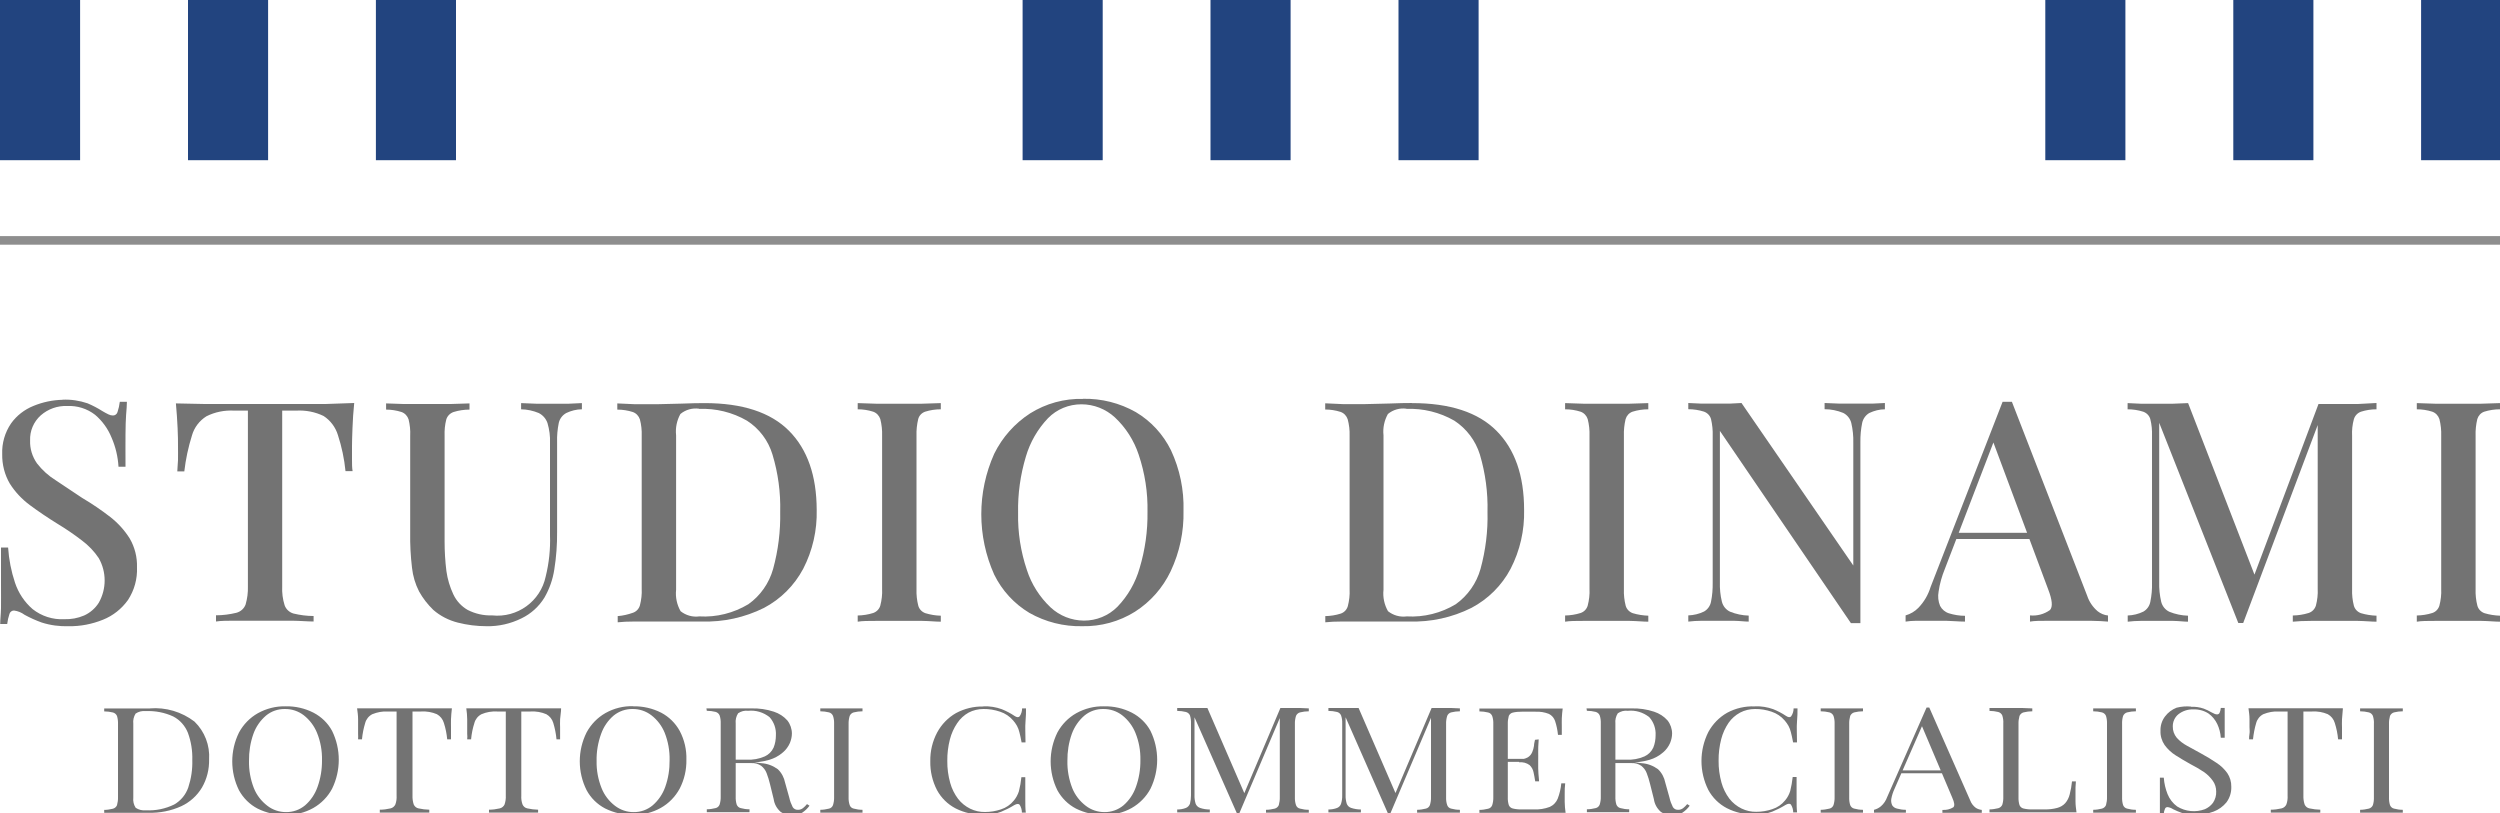<?xml version="1.0" encoding="UTF-8"?> <svg xmlns="http://www.w3.org/2000/svg" id="Livello_1" data-name="Livello 1" viewBox="0 0 250 81.32"><defs><style> .cls-1 { fill: #22447f; } .cls-1, .cls-2 { stroke-width: 0px; } .cls-3 { fill: none; stroke: #8e8e8e; stroke-miterlimit: 10; stroke-width: .86px; } .cls-2 { fill: #737373; } </style></defs><path class="cls-2" d="M14.98,70.84c1.6-.13,3.19.34,4.47,1.32,1.02.99,1.55,2.37,1.46,3.79.02.98-.22,1.95-.71,2.8-.49.82-1.21,1.47-2.07,1.87-1.03.47-2.16.69-3.29.66h-4.42v-.29c.3,0,.59-.05.88-.12.18-.05.33-.18.4-.35.07-.26.11-.53.1-.8v-7.31c.01-.27-.02-.55-.1-.81-.07-.17-.22-.3-.4-.35-.29-.07-.58-.11-.88-.11v-.29h3.37c.49,0,.9,0,1.2,0ZM14.57,71.11c-.36-.04-.72.05-1.01.25-.19.3-.27.66-.23,1.01v7.39c-.04.36.04.72.24,1.02.3.2.66.29,1.02.25.98.05,1.95-.15,2.83-.58.66-.38,1.16-.98,1.41-1.71.29-.88.43-1.81.4-2.73.03-.93-.12-1.86-.44-2.73-.28-.7-.79-1.28-1.46-1.63-.86-.4-1.81-.58-2.76-.54Z"></path><path class="cls-2" d="M28.56,70.63c.97-.02,1.93.2,2.79.64.79.41,1.44,1.04,1.86,1.82.89,1.82.89,3.95,0,5.78-.43.81-1.09,1.48-1.88,1.93-.84.47-1.8.71-2.77.69-.97.02-1.93-.2-2.8-.63-.79-.41-1.43-1.05-1.86-1.83-.9-1.82-.9-3.96,0-5.78.44-.81,1.09-1.48,1.89-1.93.85-.47,1.8-.71,2.77-.69ZM28.49,70.9c-.69-.01-1.36.22-1.89.66-.57.49-1.01,1.12-1.26,1.83-.31.87-.45,1.78-.44,2.7-.02.93.15,1.86.49,2.73.28.7.75,1.3,1.35,1.76.53.41,1.19.63,1.86.63.69.01,1.37-.23,1.9-.67.57-.49,1-1.13,1.25-1.84.31-.86.46-1.77.45-2.69.02-.94-.15-1.87-.5-2.73-.28-.69-.74-1.3-1.33-1.76-.54-.41-1.2-.63-1.88-.62Z"></path><path class="cls-2" d="M45.19,70.84c-.04.37-.08.74-.09,1.08s0,.62,0,.81v1.2h-.38c-.05-.55-.16-1.1-.33-1.63-.11-.38-.36-.69-.7-.88-.49-.21-1.02-.3-1.56-.27h-.88v8.41c-.01.3.03.6.12.88.09.21.27.36.49.4.35.08.71.12,1.07.13v.29h-4.95v-.29c.36,0,.72-.05,1.07-.13.22-.05.4-.2.49-.4.1-.28.14-.58.12-.88v-8.41h-.88c-.53-.03-1.06.07-1.55.27-.35.18-.61.5-.71.88-.16.53-.27,1.07-.32,1.63h-.39c.01-.18.01-.36,0-.55v-1.47c0-.35-.05-.71-.1-1.08h9.44Z"></path><path class="cls-2" d="M56.11,70.84c0,.37-.08.74-.1,1.08s0,.62,0,.81v1.2h-.36c-.05-.55-.16-1.1-.32-1.63-.11-.38-.36-.69-.7-.88-.49-.21-1.02-.3-1.56-.27h-.94v8.41c-.02.3.02.6.12.88.09.21.27.36.49.4.35.08.71.12,1.07.13v.29h-4.91v-.29c.36,0,.72-.05,1.07-.13.22-.05.4-.2.49-.4.09-.28.14-.58.12-.88v-8.41h-.88c-.53-.03-1.06.06-1.55.27-.35.18-.61.5-.71.88-.17.53-.28,1.07-.33,1.63h-.39c.02-.18.02-.36,0-.55v-1.47c0-.35-.04-.71-.09-1.08h9.44Z"></path><path class="cls-2" d="M63.32,70.63c.97-.02,1.93.2,2.8.64.78.41,1.42,1.04,1.85,1.82.47.89.7,1.88.67,2.88.02,1.01-.21,2-.67,2.89-.44.81-1.09,1.48-1.89,1.93-.84.47-1.8.71-2.77.69-.97.02-1.92-.2-2.79-.63-.79-.41-1.44-1.05-1.86-1.83-.91-1.82-.91-3.96,0-5.78.44-.81,1.09-1.48,1.88-1.93.85-.48,1.81-.72,2.79-.69ZM63.26,70.9c-.69-.01-1.36.22-1.9.66-.57.49-1,1.12-1.25,1.83-.31.86-.47,1.78-.45,2.7-.02.93.15,1.86.5,2.73.28.7.74,1.3,1.34,1.76.54.41,1.2.64,1.87.63.69.01,1.36-.23,1.89-.67.57-.49,1.01-1.13,1.26-1.84.31-.86.45-1.77.44-2.69.02-.94-.15-1.87-.49-2.73-.28-.69-.74-1.3-1.34-1.76-.54-.41-1.2-.63-1.87-.62Z"></path><path class="cls-2" d="M70.6,70.84h4.54c.76-.02,1.53.09,2.25.33.52.17.99.47,1.35.88.29.37.45.84.45,1.31,0,.32-.08.64-.2.94-.16.36-.4.69-.7.94-.39.34-.85.59-1.35.74-.7.2-1.43.3-2.16.28h-1.53v-.29h1.41c.62.03,1.25-.08,1.82-.33.39-.18.7-.49.88-.88.16-.39.23-.81.23-1.23.04-.66-.19-1.32-.63-1.81-.61-.49-1.38-.72-2.15-.64-.35-.05-.71.05-1,.25-.19.3-.28.66-.24,1.02v7.31c-.01.27.02.54.1.8.07.17.21.31.4.35.29.08.58.12.88.12v.29h-4.27v-.29c.3,0,.59-.05.88-.12.18-.04.33-.17.4-.35.08-.26.12-.53.11-.8v-7.31c.01-.27-.02-.55-.11-.81-.07-.17-.22-.3-.4-.35-.29-.07-.58-.11-.88-.11l-.04-.24ZM73.24,76.12l1.42.06.88.07.62.07c.58.04,1.14.25,1.62.6.38.36.63.84.73,1.35l.42,1.5c.07.33.19.64.34.94.12.19.33.29.55.27.17,0,.34-.06.48-.17.15-.12.28-.25.4-.4l.25.16c-.2.28-.45.51-.73.7-.32.18-.69.27-1.06.25-.39,0-.77-.1-1.09-.33-.38-.33-.63-.77-.7-1.27l-.37-1.51c-.09-.37-.2-.74-.34-1.1-.11-.29-.3-.54-.54-.73-.3-.2-.66-.3-1.02-.27h-1.81l-.06-.21Z"></path><path class="cls-2" d="M86.25,70.84v.29c-.3,0-.59.04-.88.11-.18.05-.33.18-.4.35-.08.26-.12.54-.11.81v7.31c-.01.27.02.54.11.8.06.18.21.31.4.35.29.08.58.12.88.12v.29h-4.22v-.29c.3,0,.59-.05.88-.12.18-.04.33-.18.39-.35.08-.26.12-.53.11-.8v-7.31c.01-.27-.02-.55-.11-.81-.07-.17-.21-.3-.39-.35-.29-.07-.58-.11-.88-.11v-.29h4.22Z"></path><path class="cls-2" d="M98.36,70.63c.62-.02,1.24.08,1.82.29.44.18.87.4,1.27.67.22.15.4.17.51.05.16-.23.25-.51.25-.8h.39c0,.36,0,.81-.05,1.33s0,1.21,0,2.07h-.39c-.08-.42-.15-.76-.22-1.01-.05-.22-.13-.44-.24-.64-.11-.19-.23-.37-.38-.54-.35-.41-.8-.71-1.31-.88-.53-.18-1.1-.28-1.66-.27-.52,0-1.03.12-1.49.36-.45.25-.84.61-1.13,1.04-.34.5-.59,1.05-.74,1.64-.18.7-.27,1.43-.26,2.15-.01.74.09,1.48.29,2.2.16.58.43,1.12.79,1.6.32.41.74.75,1.21.98.47.23.98.34,1.49.33.54,0,1.07-.09,1.58-.26.51-.16.96-.47,1.29-.88.23-.27.4-.59.51-.93.12-.46.2-.93.25-1.41h.39v2.16c0,.55,0,1.01.05,1.38h-.39c0-.28-.08-.55-.23-.79-.11-.11-.28-.1-.53.04-.42.26-.86.48-1.32.67-.56.21-1.16.31-1.76.29-.97.02-1.92-.19-2.79-.63-.79-.41-1.44-1.05-1.86-1.83-.46-.89-.69-1.88-.67-2.88-.02-1.01.22-2.01.69-2.89.44-.81,1.09-1.48,1.88-1.93.84-.45,1.78-.68,2.73-.66Z"></path><path class="cls-2" d="M110.4,70.63c.97-.02,1.93.2,2.79.64.79.41,1.44,1.04,1.86,1.82.89,1.82.89,3.95,0,5.78-.43.81-1.09,1.48-1.88,1.93-.84.47-1.8.71-2.77.69-.97.02-1.93-.2-2.8-.63-.79-.41-1.43-1.05-1.86-1.83-.9-1.82-.9-3.96,0-5.78.44-.81,1.09-1.48,1.89-1.93.85-.47,1.8-.71,2.77-.69ZM110.33,70.9c-.69-.01-1.36.22-1.89.66-.57.49-1,1.12-1.26,1.83-.31.87-.45,1.78-.44,2.7-.02.93.15,1.86.49,2.73.28.7.75,1.3,1.35,1.76.53.41,1.19.63,1.86.63.69.01,1.37-.23,1.9-.67.57-.49,1-1.13,1.25-1.84.31-.86.46-1.77.45-2.69.02-.94-.15-1.87-.5-2.73-.28-.69-.74-1.3-1.33-1.76-.54-.41-1.2-.63-1.88-.62Z"></path><path class="cls-2" d="M130.88,70.84v.29c-.3,0-.59.04-.88.11-.18.05-.33.18-.4.35-.08.26-.12.54-.11.81v7.31c-.01.27.02.54.11.8.06.18.21.31.4.35.29.08.58.12.88.12v.29h-4.28v-.29c.3,0,.59-.05.88-.12.18-.05.33-.18.4-.35.07-.26.11-.53.1-.8v-8.11l.07.04-4.11,9.67h-.26l-4.23-9.58v7.8c-.01.28.03.56.11.83.07.2.24.36.44.43.32.11.65.16.98.16v.29h-3.26v-.29c.3,0,.6-.05.88-.16.19-.08.33-.24.4-.43.07-.27.1-.55.1-.83v-7.17c.01-.27-.02-.55-.1-.81-.07-.17-.22-.3-.4-.35-.29-.07-.58-.11-.88-.11v-.29h3.02l3.81,8.79-.28.11,3.77-8.9h1.95l.91.04Z"></path><path class="cls-2" d="M145.99,70.84v.29c-.3,0-.59.04-.88.11-.18.05-.32.18-.39.35-.08.26-.12.54-.11.81v7.31c-.01.27.02.54.11.8.06.18.21.31.39.35.29.08.58.12.88.12v.29h-4.28v-.29c.3,0,.59-.05.88-.12.18-.04.33-.17.4-.35.08-.26.12-.53.11-.8v-8.11l.06.04-4.11,9.67h-.27l-4.22-9.58v7.8c-.01.28.03.56.11.83.07.2.23.36.44.43.31.1.64.16.98.16v.29h-3.25v-.29c.3,0,.6-.05.88-.16.19-.08.33-.23.39-.43.08-.27.12-.55.11-.83v-7.17c.01-.27-.02-.55-.11-.81-.07-.17-.21-.3-.39-.35-.29-.07-.58-.11-.88-.11v-.29h3.02l3.81,8.79-.29.11,3.78-8.9h1.95l.91.04Z"></path><path class="cls-2" d="M156.27,70.84c-.04.34-.08.68-.09,1s0,.57,0,.74c0,.17,0,.34,0,.51v.4h-.38c-.05-.47-.14-.93-.29-1.38-.1-.31-.33-.58-.62-.72-.43-.17-.88-.24-1.34-.22h-1.39c-.3,0-.59.02-.88.09-.18.04-.33.17-.4.33-.07.26-.11.54-.1.81v7.31c-.01.27.02.54.1.8.07.17.22.3.4.34.29.07.58.1.88.09h1.22c.55.03,1.09-.06,1.6-.25.36-.16.64-.46.79-.82.19-.49.31-1.01.36-1.54h.39c-.04.35-.06.7-.05,1.06v.81c0,.35.04.71.09,1.08h-8.62v-.29c.3,0,.59-.05.88-.12.18-.04.33-.17.4-.35.08-.26.12-.53.11-.8v-7.31c.01-.27-.02-.55-.11-.81-.07-.17-.21-.31-.4-.35-.29-.07-.58-.11-.88-.11v-.29h8.33ZM153.38,75.89v.3h-3.07v-.3h3.07ZM153.87,73.94c-.04.56-.06.99-.05,1.28s0,.57,0,.82v.81c0,.3.04.72.09,1.28h-.39c-.05-.32-.1-.61-.16-.88-.05-.28-.19-.54-.4-.74-.3-.22-.67-.32-1.05-.28v-.3c.31.02.61-.05.88-.2.19-.12.34-.3.43-.51.09-.21.15-.42.18-.64,0-.22.07-.41.1-.6l.37-.04Z"></path><path class="cls-2" d="M158.62,70.84h4.54c.76-.02,1.53.09,2.25.33.52.17.99.47,1.35.88.29.37.45.84.45,1.31,0,.32-.08.64-.2.94-.16.36-.4.69-.7.94-.39.34-.85.59-1.35.74-.7.2-1.43.3-2.16.28h-1.61v-.29h1.44c.62.03,1.25-.08,1.82-.33.39-.18.7-.49.88-.88.16-.39.23-.81.23-1.23.04-.66-.19-1.32-.63-1.81-.61-.49-1.38-.72-2.15-.64-.35-.05-.71.05-1,.25-.19.3-.28.66-.24,1.02v7.31c-.01.27.02.54.1.8.07.17.21.31.4.35.29.08.58.12.88.12v.29h-4.23v-.29c.3,0,.59-.05.88-.12.18-.04.33-.17.4-.35.08-.26.12-.53.11-.8v-7.31c.01-.27-.02-.55-.11-.81-.07-.17-.22-.3-.4-.35-.29-.07-.58-.11-.88-.11l-.04-.24ZM161.25,76.12l1.43.06.88.07.62.07c.58.04,1.14.25,1.62.6.38.36.63.84.73,1.35l.42,1.5c.07.33.19.64.34.94.12.19.33.29.55.27.17,0,.34-.06.48-.17.15-.12.28-.25.4-.4l.25.16c-.2.28-.45.51-.73.7-.32.18-.69.27-1.06.25-.39,0-.77-.1-1.09-.33-.38-.33-.63-.77-.7-1.27l-.38-1.51c-.09-.37-.2-.74-.34-1.1-.11-.29-.3-.54-.54-.73-.3-.2-.66-.3-1.02-.27h-1.81l-.06-.21Z"></path><path class="cls-2" d="M175.51,70.63c.62-.02,1.24.08,1.82.29.44.18.87.4,1.27.67.22.15.4.17.51.05.16-.23.25-.51.25-.8h.39c0,.36,0,.81-.05,1.33s0,1.21,0,2.07h-.39c-.08-.42-.15-.76-.22-1.01-.05-.22-.13-.44-.24-.64-.11-.19-.23-.37-.38-.54-.35-.41-.8-.71-1.31-.88-.53-.18-1.1-.28-1.66-.27-.52,0-1.03.12-1.49.36-.46.25-.85.59-1.15,1.02-.34.5-.59,1.05-.74,1.64-.18.7-.27,1.43-.26,2.15-.01.74.09,1.48.29,2.2.16.58.43,1.12.79,1.6.32.41.74.75,1.21.98.47.23.98.34,1.49.33.54,0,1.07-.09,1.58-.26.51-.16.96-.47,1.29-.88.23-.27.4-.59.51-.93.11-.46.2-.93.25-1.41h.39v2.16c0,.55,0,1.01.05,1.38h-.39c0-.28-.08-.55-.23-.79-.11-.11-.28-.1-.53.04-.42.26-.86.48-1.32.67-.56.21-1.16.31-1.76.29-.97.02-1.92-.19-2.79-.63-.79-.41-1.44-1.05-1.86-1.83-.91-1.82-.91-3.96,0-5.78.44-.81,1.09-1.48,1.88-1.93.85-.46,1.81-.68,2.78-.64Z"></path><path class="cls-2" d="M186.3,70.84v.29c-.3,0-.59.04-.88.11-.18.05-.32.18-.4.35-.07.26-.11.54-.1.81v7.31c-.01.27.02.54.1.8.07.17.21.31.4.35.29.08.58.12.88.12v.29h-4.23v-.29c.3,0,.59-.05.88-.12.18-.04.33-.17.4-.35.08-.26.12-.53.11-.8v-7.31c.01-.27-.02-.55-.11-.81-.07-.17-.22-.3-.4-.35-.29-.07-.58-.11-.88-.11v-.29h4.23Z"></path><path class="cls-2" d="M192.93,70.76l4.09,9.28c.11.3.31.56.57.75.18.11.38.18.59.2v.29h-3.94v-.29c.38.03.77-.06,1.09-.26.16-.15.12-.47-.11-.98l-3.11-7.34.26-.18-2.92,6.66c-.15.32-.26.66-.32,1-.04.22,0,.44.09.64.11.17.29.29.49.33.29.08.58.12.88.12v.29h-3.19v-.29c.25-.06.49-.18.69-.35.29-.25.5-.57.63-.93l3.94-8.95h.27-.02ZM194.98,77.04v.29h-5l.17-.29h4.84Z"></path><path class="cls-2" d="M203.23,70.84v.29c-.3,0-.59.04-.88.11-.18.05-.32.18-.4.35-.07.26-.11.54-.1.81v7.31c-.01.27.02.54.1.8.07.17.22.3.4.34.29.07.58.1.88.09h1.23c.43.01.86-.04,1.27-.15.3-.08.58-.24.79-.47.22-.25.37-.56.45-.88.11-.43.19-.86.23-1.3h.39c-.04.4-.05.8-.04,1.2v.81c0,.35.05.71.1,1.08h-8.7v-.29c.3,0,.59-.05.88-.12.18-.05.33-.18.4-.35.08-.26.11-.53.1-.8v-7.31c.02-.27-.02-.55-.1-.81-.07-.17-.22-.3-.4-.35-.29-.07-.58-.11-.88-.11v-.29h3.27l1.02.04Z"></path><path class="cls-2" d="M213.59,70.84v.29c-.3,0-.59.04-.88.11-.18.05-.32.18-.4.35-.08.26-.11.54-.1.81v7.31c-.01.27.02.54.1.8.07.17.21.31.4.35.29.08.58.12.88.12v.29h-4.27v-.29c.3,0,.59-.05.88-.12.18-.05.33-.18.4-.35.07-.26.11-.53.1-.8v-7.31c.01-.27-.02-.55-.1-.81-.07-.17-.22-.3-.4-.35-.29-.07-.58-.11-.88-.11v-.29h4.27Z"></path><path class="cls-2" d="M219.1,70.68c.43-.02.86.04,1.27.18.27.1.53.23.77.37l.33.16c.07.03.16.05.24.05.11,0,.21-.06.25-.16.07-.16.11-.32.12-.49h.39v2.98h-.39c-.03-.47-.15-.93-.35-1.36-.2-.42-.5-.79-.88-1.06-.45-.29-.98-.43-1.52-.41-.53-.02-1.05.15-1.47.47-.38.3-.59.76-.58,1.24-.01.41.13.8.39,1.12.29.33.65.6,1.04.81l1.4.77c.53.29,1.05.6,1.55.94.42.27.78.62,1.07,1.02.27.4.41.88.4,1.36.02.56-.15,1.11-.48,1.56-.34.42-.79.74-1.29.93-.56.21-1.16.31-1.76.31-.48.01-.95-.04-1.41-.18-.3-.1-.59-.23-.88-.37-.17-.11-.36-.19-.56-.21-.11,0-.21.06-.25.17-.07.15-.11.32-.12.48h-.39v-3.59h.39c.04.57.17,1.12.38,1.65.2.49.53.92.96,1.23.83.51,1.85.61,2.77.27.32-.14.6-.36.81-.64.22-.33.34-.73.32-1.13,0-.38-.11-.75-.33-1.06-.24-.34-.54-.64-.88-.88-.44-.29-.9-.56-1.37-.8-.53-.29-1.02-.59-1.48-.88-.43-.27-.8-.62-1.1-1.03-.28-.41-.43-.91-.41-1.41-.02-.52.14-1.03.45-1.44.3-.4.7-.7,1.16-.88.48-.12.97-.16,1.46-.11Z"></path><path class="cls-2" d="M234.29,70.84c-.04.37-.07.74-.09,1.08s0,.62,0,.81v1.2h-.39c-.05-.55-.16-1.1-.33-1.63-.11-.38-.36-.69-.7-.88-.49-.21-1.02-.3-1.56-.27h-.88v8.41c-.01.3.03.6.12.88.09.21.27.36.49.4.36.08.72.12,1.08.13v.29h-4.95v-.29c.36,0,.72-.05,1.07-.13.22-.05.4-.2.49-.4.1-.28.14-.58.12-.88v-8.41h-.88c-.53-.03-1.06.07-1.55.27-.35.18-.61.5-.71.88-.16.53-.26,1.08-.32,1.63h-.39c0-.16,0-.33.04-.55s0-.42,0-.66v-.81c0-.35-.05-.71-.1-1.08h9.4Z"></path><path class="cls-2" d="M240.28,70.84v.29c-.3,0-.59.04-.88.11-.18.05-.32.18-.4.35-.07.26-.11.54-.1.81v7.31c-.01.27.02.54.1.8.07.17.21.31.4.35.29.08.58.12.88.12v.29h-4.27v-.29c.3,0,.59-.05.88-.12.18-.05.33-.18.4-.35.08-.26.11-.53.1-.8v-7.31c.02-.27-.02-.55-.1-.81-.07-.17-.22-.3-.4-.35-.29-.07-.58-.11-.88-.11v-.29h4.27Z"></path><rect class="cls-1" width="8.01" height="16.02"></rect><rect class="cls-1" x="18.8" width="8.01" height="16.02"></rect><rect class="cls-1" x="37.59" width="8.01" height="16.02"></rect><rect class="cls-1" x="102.26" width="8.01" height="16.02"></rect><rect class="cls-1" x="121.05" width="8.01" height="16.02"></rect><rect class="cls-1" x="139.85" width="8.01" height="16.02"></rect><rect class="cls-1" x="204.53" width="8.01" height="16.02"></rect><rect class="cls-1" x="223.33" width="8.01" height="16.02"></rect><rect class="cls-1" x="242.11" width="8.01" height="16.02"></rect><line class="cls-3" y1="24.04" x2="250" y2="24.04"></line><path class="cls-2" d="M6.26,39.97c.84-.04,1.69.09,2.49.36.52.22,1.02.48,1.49.78.2.12.4.23.61.33.14.07.29.11.45.11.21,0,.39-.14.45-.34.11-.33.19-.68.23-1.03h.71c0,.37-.04.8-.08,1.3s-.05,1.14-.06,1.96,0,1.89,0,3.23h-.7c-.06-1-.29-1.98-.69-2.9-.36-.89-.92-1.67-1.65-2.29-.8-.62-1.79-.93-2.8-.88-.97-.04-1.91.3-2.64.94-.71.64-1.1,1.56-1.06,2.51-.03.82.22,1.62.69,2.29.52.67,1.16,1.25,1.89,1.7l2.64,1.76c.97.57,1.91,1.21,2.8,1.9.77.6,1.43,1.33,1.95,2.16.5.87.75,1.86.72,2.86.05,1.17-.27,2.32-.91,3.29-.63.88-1.49,1.56-2.49,1.96-1.09.44-2.25.67-3.43.65-.91.03-1.83-.09-2.7-.37-.59-.21-1.16-.47-1.71-.77-.31-.23-.67-.38-1.06-.43-.21,0-.39.14-.45.33-.11.33-.19.67-.23,1.02H.02c0-.45.07-.98.08-1.59s0-1.4,0-2.37v-3.69h.71c.08,1.2.31,2.38.69,3.52.34,1.02.94,1.93,1.76,2.64.9.71,2.02,1.07,3.17,1.01.68.02,1.35-.1,1.98-.37.6-.27,1.12-.72,1.47-1.28.78-1.38.78-3.07,0-4.45-.45-.68-1.02-1.27-1.67-1.76-.79-.61-1.63-1.18-2.49-1.7-.97-.6-1.87-1.21-2.72-1.84-.8-.59-1.49-1.32-2.02-2.16-.52-.89-.78-1.92-.76-2.95-.04-1.09.27-2.16.88-3.06.56-.79,1.35-1.4,2.25-1.76.92-.38,1.91-.59,2.91-.61Z"></path><path class="cls-2" d="M35.42,40.31c-.09.88-.14,1.67-.17,2.47s-.05,1.42-.05,1.82v1.38c0,.42,0,.8.06,1.13h-.71c-.12-1.23-.38-2.44-.76-3.61-.24-.78-.75-1.46-1.43-1.9-.84-.41-1.78-.59-2.72-.54h-1.42v17.58c-.03.64.05,1.27.24,1.88.14.4.47.71.88.83.66.16,1.34.25,2.02.25v.55c-.57,0-1.31-.07-2.19-.08h-5.5c-.88,0-1.56,0-2.07.08v-.62c.68,0,1.37-.09,2.03-.25.43-.11.78-.42.93-.83.17-.59.25-1.2.23-1.81v-17.58h-1.39c-.95-.05-1.91.14-2.76.57-.7.44-1.21,1.11-1.44,1.9-.37,1.18-.63,2.39-.77,3.61h-.7c0-.33.06-.7.07-1.13s0-.88,0-1.38,0-1.02-.04-1.82-.09-1.63-.17-2.47l2.9.06h12.05l2.89-.1Z"></path><path class="cls-2" d="M58.19,40.31v.62c-.54,0-1.07.14-1.56.37-.38.21-.65.56-.75.98-.13.64-.19,1.29-.17,1.93v8.99c.01,1.26-.08,2.51-.28,3.75-.15.99-.48,1.93-.98,2.8-.55.9-1.34,1.62-2.29,2.08-1.09.54-2.3.82-3.52.79-.96,0-1.92-.12-2.86-.36-.91-.23-1.75-.66-2.45-1.27-.56-.54-1.04-1.16-1.42-1.84-.38-.74-.62-1.55-.71-2.38-.14-1.17-.2-2.34-.18-3.52v-9.67c.03-.55-.03-1.1-.16-1.64-.11-.34-.37-.62-.71-.74-.5-.16-1.02-.24-1.54-.24v-.62l1.76.06h4.68l1.9-.06v.62c-.54,0-1.08.08-1.59.24-.35.12-.62.39-.73.74-.14.54-.19,1.09-.17,1.64v10.6c0,.98.06,1.95.18,2.92.11.81.35,1.61.7,2.35.31.65.8,1.18,1.42,1.54.76.39,1.6.58,2.45.55,2.52.27,4.84-1.41,5.36-3.89.33-1.34.48-2.72.43-4.11v-9.24c.03-.67-.06-1.34-.25-1.99-.15-.44-.46-.8-.88-1.01-.56-.23-1.15-.36-1.76-.37v-.62l1.49.06h3.3l1.28-.06Z"></path><path class="cls-2" d="M70.45,40.31c3.79,0,6.61.92,8.45,2.77,1.84,1.85,2.76,4.48,2.77,7.91.05,2.04-.41,4.07-1.35,5.89-.89,1.67-2.25,3.03-3.92,3.91-1.93.96-4.07,1.43-6.22,1.36h-6.65c-.74,0-1.32.03-1.76.08v-.62c.52-.04,1.03-.16,1.51-.33.34-.11.61-.39.71-.74.14-.54.21-1.11.18-1.67v-15.29c.02-.55-.04-1.11-.18-1.64-.11-.34-.37-.62-.71-.74-.5-.16-1.02-.24-1.55-.24v-.62l1.76.08h2.22l2.46-.06c.95-.04,1.7-.05,2.27-.05ZM69.9,40.87c-.67-.09-1.34.1-1.86.53-.36.65-.51,1.39-.43,2.13v15.45c-.08.74.08,1.49.45,2.14.53.42,1.2.61,1.87.52,1.72.1,3.43-.33,4.91-1.22,1.2-.85,2.07-2.1,2.47-3.52.51-1.86.75-3.79.71-5.71.05-1.94-.21-3.88-.77-5.73-.42-1.4-1.32-2.6-2.55-3.39-1.45-.84-3.12-1.25-4.8-1.18Z"></path><path class="cls-2" d="M94.08,40.31v.62c-.53,0-1.07.08-1.57.24-.34.12-.6.39-.69.74-.13.55-.19,1.11-.17,1.68v15.32c-.02.56.04,1.13.18,1.67.1.35.37.62.71.74.5.15,1.02.24,1.54.25v.6c-.49,0-1.11-.07-1.86-.08h-4.64c-.76,0-1.35,0-1.81.08v-.62c.52-.01,1.05-.09,1.55-.25.34-.12.61-.39.71-.74.14-.54.21-1.11.18-1.67v-15.3c.02-.57-.04-1.13-.18-1.68-.11-.34-.37-.62-.71-.74-.5-.16-1.02-.24-1.55-.24v-.62l1.81.06h4.64l1.86-.06Z"></path><path class="cls-2" d="M108.3,39.88c1.85-.04,3.67.42,5.28,1.33,1.52.9,2.74,2.23,3.52,3.82.88,1.89,1.31,3.96,1.25,6.04.05,2.09-.39,4.16-1.28,6.05-.79,1.66-2.02,3.06-3.57,4.05-1.58.99-3.41,1.49-5.28,1.45-1.85.04-3.67-.42-5.28-1.33-1.52-.91-2.74-2.24-3.52-3.83-1.72-3.84-1.72-8.24,0-12.08.81-1.65,2.05-3.04,3.59-4.04,1.58-.99,3.42-1.5,5.29-1.45ZM108.14,40.43c-1.26,0-2.46.49-3.34,1.39-1.03,1.08-1.79,2.4-2.21,3.83-.55,1.83-.82,3.74-.78,5.65-.04,1.94.26,3.86.88,5.7.46,1.43,1.28,2.71,2.37,3.74.9.84,2.09,1.31,3.32,1.32,1.26.01,2.48-.49,3.37-1.39,1.04-1.08,1.8-2.41,2.21-3.85.55-1.83.82-3.73.79-5.64.04-1.94-.26-3.87-.88-5.71-.47-1.42-1.29-2.71-2.38-3.73-.91-.84-2.11-1.31-3.35-1.31Z"></path><path class="cls-2" d="M141.2,40.31c3.79,0,6.61.92,8.45,2.77s2.76,4.48,2.76,7.91c.05,2.04-.41,4.07-1.35,5.89-.88,1.67-2.25,3.03-3.92,3.91-1.92.96-4.06,1.43-6.21,1.36h-6.64c-.74,0-1.33.03-1.76.08v-.62c.52-.01,1.04-.09,1.54-.25.34-.11.61-.39.71-.74.14-.54.21-1.11.18-1.67v-15.38c.02-.55-.05-1.11-.19-1.64-.11-.34-.37-.62-.71-.74-.5-.16-1.02-.24-1.54-.24v-.62l1.76.08h2.22l2.45-.06c.91-.04,1.65-.05,2.23-.05ZM140.64,40.87c-.66-.09-1.33.1-1.85.53-.36.65-.52,1.39-.44,2.13v15.45c-.08.74.08,1.49.45,2.14.53.42,1.2.61,1.87.52,1.72.1,3.44-.33,4.91-1.22,1.2-.86,2.07-2.1,2.47-3.52.51-1.86.75-3.79.7-5.71.05-1.94-.21-3.87-.76-5.73-.43-1.39-1.33-2.59-2.55-3.39-1.46-.84-3.13-1.25-4.81-1.18Z"></path><path class="cls-2" d="M164.83,40.31v.62c-.54,0-1.07.08-1.58.24-.34.12-.59.4-.69.74-.13.55-.19,1.11-.17,1.68v15.32c-.02.56.04,1.13.18,1.67.1.35.37.62.71.74.5.15,1.02.23,1.55.25v.6c-.5,0-1.12-.07-1.86-.08h-4.65c-.76,0-1.35,0-1.81.08v-.62c.52-.01,1.05-.09,1.55-.25.34-.11.61-.39.71-.74.14-.54.21-1.11.18-1.67v-15.3c.02-.57-.04-1.13-.18-1.68-.11-.34-.37-.62-.71-.74-.5-.16-1.02-.24-1.55-.24v-.62l1.81.06h4.65l1.86-.06Z"></path><path class="cls-2" d="M188.49,40.31v.62c-.54,0-1.07.14-1.56.37-.36.21-.62.57-.71.98-.13.64-.19,1.28-.18,1.93v18.1h-.95l-13.1-19.22v15.1c-.02.67.04,1.33.2,1.98.11.44.41.81.82,1,.59.24,1.22.37,1.86.39v.6c-.38,0-.88-.07-1.47-.08h-3.27c-.43,0-.87.03-1.3.08v-.62c.55-.02,1.09-.15,1.58-.39.36-.21.61-.56.69-.97.13-.63.18-1.27.17-1.92v-14.68c.02-.56-.04-1.13-.17-1.68-.1-.35-.37-.62-.71-.74-.51-.16-1.03-.24-1.56-.24v-.62l1.3.06h2.86l1.16-.06,11.18,16.25v-12.26c.02-.67-.05-1.34-.2-1.99-.11-.44-.41-.81-.81-1.01-.59-.24-1.22-.37-1.86-.37v-.62l1.49.06h3.31l1.24-.06Z"></path><path class="cls-2" d="M201.19,40.18l7.53,19.4c.2.6.56,1.13,1.04,1.54.3.24.66.39,1.04.43v.61c-.46-.04-1.02-.07-1.69-.08h-4.35c-.73,0-1.33,0-1.76.08v-.62c.71.07,1.42-.12,2-.54.29-.32.23-1-.18-2.06l-5.62-15.07.49-.53-5.2,13.54c-.3.73-.52,1.5-.63,2.28-.09.48-.04.98.15,1.43.18.35.5.62.88.74.52.16,1.06.25,1.61.25v.58c-.62,0-1.24-.07-1.86-.08h-3.06c-.34,0-.68.03-1.02.08v-.62c.49-.14.93-.4,1.28-.76.57-.59.98-1.3,1.22-2.08l7.2-18.52h.92ZM204.53,53.28v.62h-9.21l.31-.62h8.9Z"></path><path class="cls-2" d="M237.65,40.31v.62c-.53,0-1.05.08-1.55.24-.34.12-.6.39-.71.74-.15.55-.21,1.11-.18,1.68v15.32c-.02.56.04,1.13.18,1.67.1.35.37.62.71.74.5.15,1.02.23,1.55.25v.6c-.5,0-1.12-.07-1.87-.08h-4.68c-.74,0-1.35.03-1.82.08v-.62c.54-.01,1.07-.09,1.58-.25.35-.11.62-.39.73-.74.14-.54.21-1.11.18-1.67v-16.9l.16.09-7.61,20.22h-.49l-7.91-20.02v15.92c-.02.67.05,1.33.2,1.98.11.44.41.81.82,1,.59.24,1.22.37,1.86.39v.6c-.37,0-.88-.07-1.47-.08h-3.27c-.43,0-.86.03-1.29.08v-.62c.55-.02,1.08-.15,1.57-.39.36-.21.61-.56.69-.97.13-.63.19-1.27.17-1.92v-14.68c.02-.56-.03-1.13-.17-1.68-.1-.35-.37-.62-.71-.74-.5-.16-1.03-.24-1.56-.24v-.62l1.29.06h3.27l1.49-.06,6.86,17.73-.58.37,6.76-18.01h3.94l1.85-.1Z"></path><path class="cls-2" d="M250,40.31v.62c-.54,0-1.07.08-1.58.24-.34.12-.59.4-.69.74-.13.55-.19,1.11-.17,1.68v15.32c-.02.56.04,1.13.18,1.67.1.35.37.62.71.74.5.15,1.02.23,1.55.25v.6c-.5,0-1.12-.07-1.86-.08h-4.65c-.76,0-1.35,0-1.81.08v-.62c.52-.01,1.05-.09,1.55-.25.34-.11.61-.39.71-.74.14-.54.21-1.11.18-1.67v-15.3c.02-.57-.04-1.13-.18-1.68-.11-.34-.37-.62-.71-.74-.5-.16-1.02-.24-1.55-.24v-.62l1.81.06h4.65l1.86-.06Z"></path></svg> 